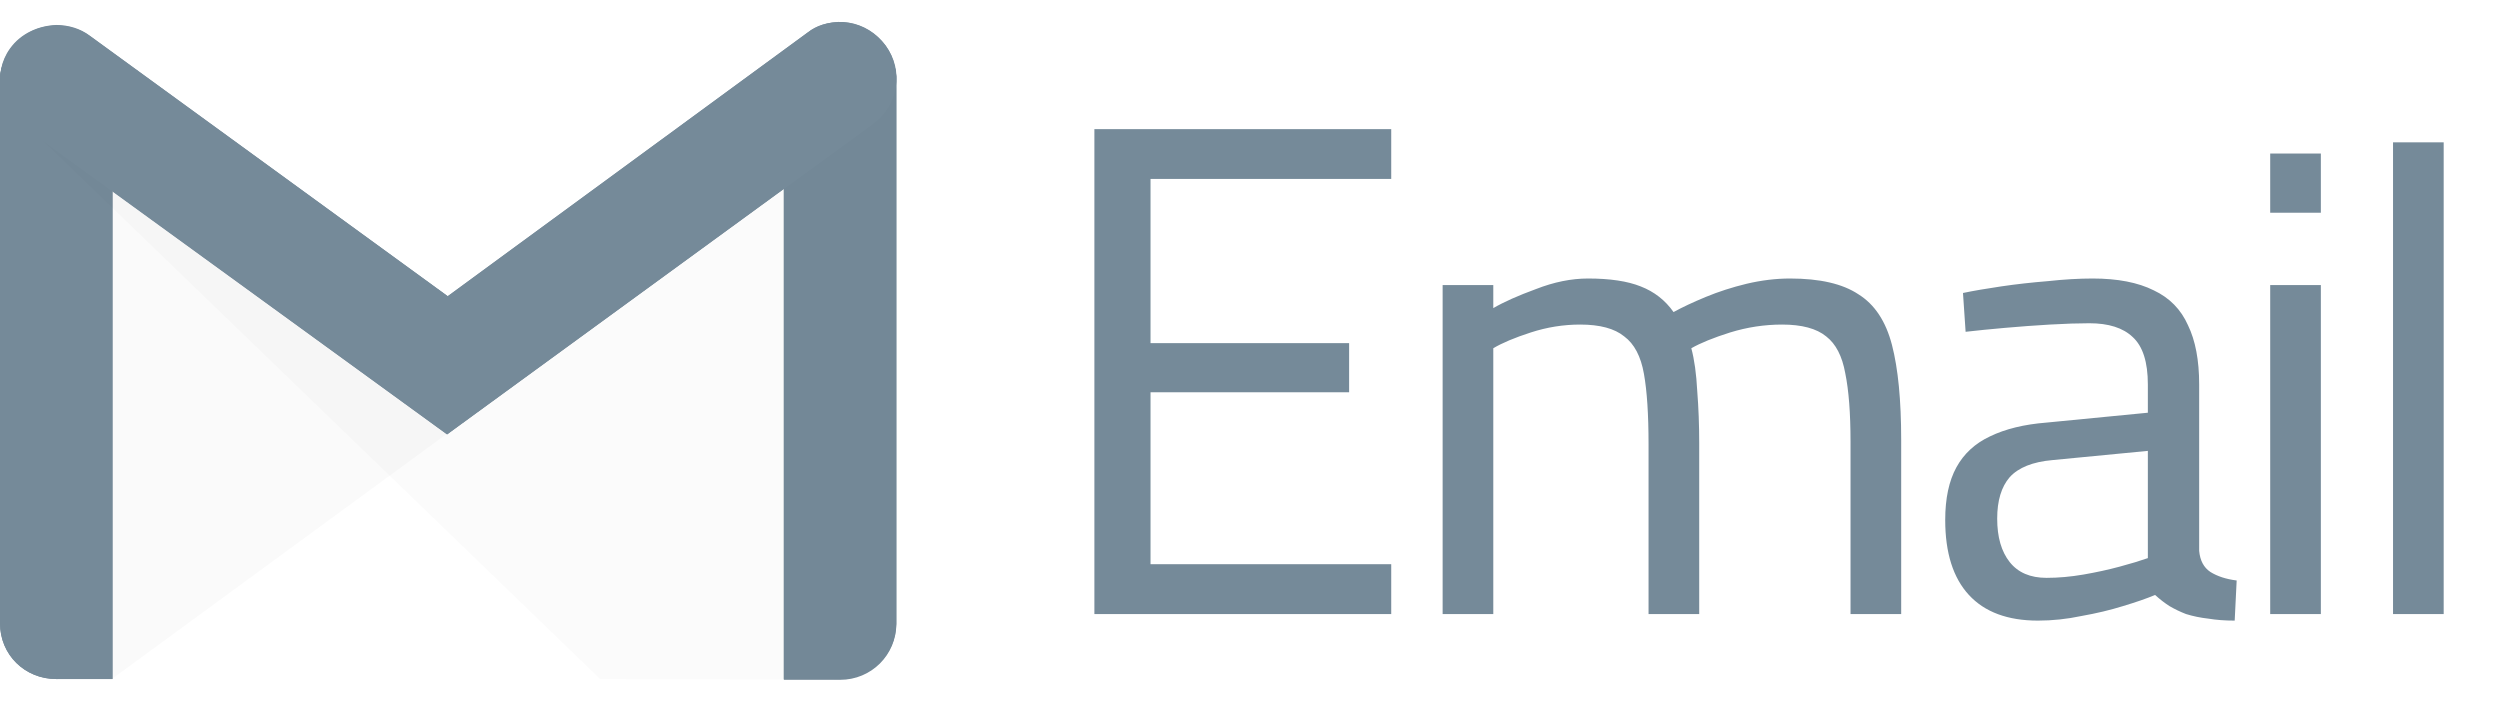 <svg width="114" height="32" viewBox="0 0 114 32" fill="none" xmlns="http://www.w3.org/2000/svg">
<path opacity="0.1" d="M5.097 30.964L20.387 19.773L20.485 19.125L4.74 7.794L4.707 30.409L5.097 30.964Z" fill="#221F1F" fill-opacity="0.2"/>
<path d="M2.565 30.964C1.136 30.964 0 29.863 0 28.432V3.667C0 2.239 1.136 1.979 2.565 1.979C3.993 1.979 5.129 2.271 5.129 3.667V30.96L2.565 30.964Z" fill="#758A99"/>
<path d="M2.565 2.372C4.383 2.372 4.74 2.928 4.74 3.671V30.607H2.565C1.988 30.607 1.435 30.378 1.027 29.97C0.619 29.562 0.39 29.009 0.39 28.432V3.671C0.357 2.892 0.747 2.372 2.565 2.372ZM2.565 2.015C1.136 2.015 0 2.307 0 3.671V28.399C0 29.86 1.136 30.964 2.565 30.964H5.129V3.671C5.097 2.275 3.993 2.015 2.565 2.015ZM38.308 2.372C39.964 2.372 40.483 2.697 40.483 3.606V28.464C40.483 29.041 40.253 29.594 39.846 30.002C39.438 30.41 38.885 30.639 38.308 30.639H36.133V3.606C36.1 2.664 36.652 2.372 38.308 2.372ZM38.308 2.015C36.879 2.015 35.743 2.21 35.743 3.609V31H38.308C39.736 31 40.873 29.864 40.873 28.435V3.573C40.84 2.177 39.704 2.015 38.308 2.015Z" fill="#758A99"/>
<path d="M38.308 30.964H35.743V3.606C35.743 2.178 36.879 2.012 38.308 2.012C39.736 2.012 40.873 2.206 40.873 3.606V28.464C40.84 29.86 39.704 30.964 38.308 30.964Z" fill="#758A99"/>
<path opacity="0.08" d="M27.367 30.964L0.227 4.742L1.656 5.326L20.549 18.929L40.873 4.024V28.46C40.873 29.856 39.736 30.992 38.308 30.992L27.367 30.964Z" fill="#221F1F" fill-opacity="0.2"/>
<path d="M20.387 19.806L1.104 5.813C-0.033 4.969 -0.357 3.346 0.487 2.21C1.331 1.074 2.954 0.814 4.122 1.658L20.416 13.507L36.81 1.495C37.951 0.652 39.545 0.911 40.385 2.08C41.23 3.216 40.97 4.807 39.801 5.651L20.387 19.806Z" fill="#758A99"/>
<path d="M38.308 1.398C38.99 1.398 39.671 1.723 40.093 2.307C40.775 3.281 40.58 4.645 39.606 5.359L20.388 19.351L1.331 5.521C0.357 4.807 0.097 3.411 0.775 2.47C1.164 1.885 1.85 1.528 2.593 1.528C3.08 1.528 3.534 1.658 3.892 1.95L20.156 13.767L20.384 13.897L20.611 13.767L36.973 1.756C37.395 1.528 37.817 1.399 38.307 1.399L38.308 1.398ZM38.308 1.009C37.789 1.009 37.233 1.139 36.815 1.496L20.416 13.507L4.09 1.625C3.668 1.301 3.116 1.138 2.565 1.138C1.749 1.171 0.942 1.528 0.455 2.213C-0.361 3.35 -0.033 4.941 1.103 5.785L20.387 19.809L39.805 5.655C40.351 5.255 40.719 4.657 40.828 3.989C40.937 3.321 40.78 2.637 40.389 2.084C39.87 1.402 39.09 1.009 38.312 1.009L38.308 1.009Z" fill="#758A99"/>
<path d="M49.904 28V5.888H63.44V8.16H52.464V15.648H61.52V17.888H52.464V25.728H63.44V28H49.904ZM65.784 28V13H68.094V14.05C68.574 13.77 69.224 13.48 70.044 13.18C70.864 12.86 71.654 12.7 72.414 12.7C73.414 12.7 74.214 12.82 74.814 13.06C75.434 13.3 75.934 13.69 76.314 14.23C76.714 14.01 77.204 13.78 77.784 13.54C78.364 13.3 78.984 13.1 79.644 12.94C80.324 12.78 80.984 12.7 81.624 12.7C82.984 12.7 84.024 12.94 84.744 13.42C85.484 13.88 85.994 14.65 86.274 15.73C86.554 16.81 86.694 18.25 86.694 20.05V28H84.384V20.14C84.384 18.84 84.304 17.8 84.144 17.02C84.004 16.24 83.714 15.68 83.274 15.34C82.834 14.98 82.164 14.8 81.264 14.8C80.464 14.8 79.674 14.92 78.894 15.16C78.134 15.4 77.544 15.64 77.124 15.88C77.264 16.4 77.354 17.05 77.394 17.83C77.454 18.59 77.484 19.38 77.484 20.2V28H75.174V20.26C75.174 18.9 75.104 17.83 74.964 17.05C74.824 16.25 74.524 15.68 74.064 15.34C73.624 14.98 72.954 14.8 72.054 14.8C71.294 14.8 70.544 14.92 69.804 15.16C69.064 15.4 68.494 15.64 68.094 15.88V28H65.784ZM92.932 28.3C91.552 28.3 90.502 27.91 89.782 27.13C89.062 26.35 88.702 25.21 88.702 23.71C88.702 22.73 88.872 21.93 89.212 21.31C89.552 20.69 90.062 20.22 90.742 19.9C91.442 19.56 92.302 19.35 93.322 19.27L97.942 18.82V17.53C97.942 16.51 97.712 15.79 97.252 15.37C96.812 14.95 96.152 14.74 95.272 14.74C94.772 14.74 94.172 14.76 93.472 14.8C92.792 14.84 92.112 14.89 91.432 14.95C90.752 15.01 90.152 15.07 89.632 15.13L89.512 13.36C89.992 13.26 90.572 13.16 91.252 13.06C91.932 12.96 92.642 12.88 93.382 12.82C94.122 12.74 94.802 12.7 95.422 12.7C96.562 12.7 97.492 12.88 98.212 13.24C98.932 13.58 99.452 14.11 99.772 14.83C100.112 15.53 100.282 16.43 100.282 17.53V25.12C100.322 25.56 100.492 25.88 100.792 26.08C101.112 26.28 101.512 26.41 101.992 26.47L101.902 28.3C101.462 28.3 101.062 28.27 100.702 28.21C100.342 28.17 100.002 28.1 99.682 28C99.422 27.9 99.172 27.78 98.932 27.64C98.712 27.5 98.492 27.33 98.272 27.13C97.892 27.29 97.402 27.46 96.802 27.64C96.222 27.82 95.592 27.97 94.912 28.09C94.252 28.23 93.592 28.3 92.932 28.3ZM93.322 26.35C93.862 26.35 94.422 26.3 95.002 26.2C95.582 26.1 96.132 25.98 96.652 25.84C97.172 25.7 97.602 25.57 97.942 25.45V20.56L93.592 20.98C92.692 21.06 92.042 21.32 91.642 21.76C91.262 22.2 91.072 22.83 91.072 23.65C91.072 24.49 91.262 25.15 91.642 25.63C92.022 26.11 92.582 26.35 93.322 26.35ZM103.521 28V13H105.831V28H103.521ZM103.521 9.7V7H105.831V9.7H103.521ZM109.122 28V6.49H111.432V28H109.122Z" fill="#758A99"/>
</svg>
